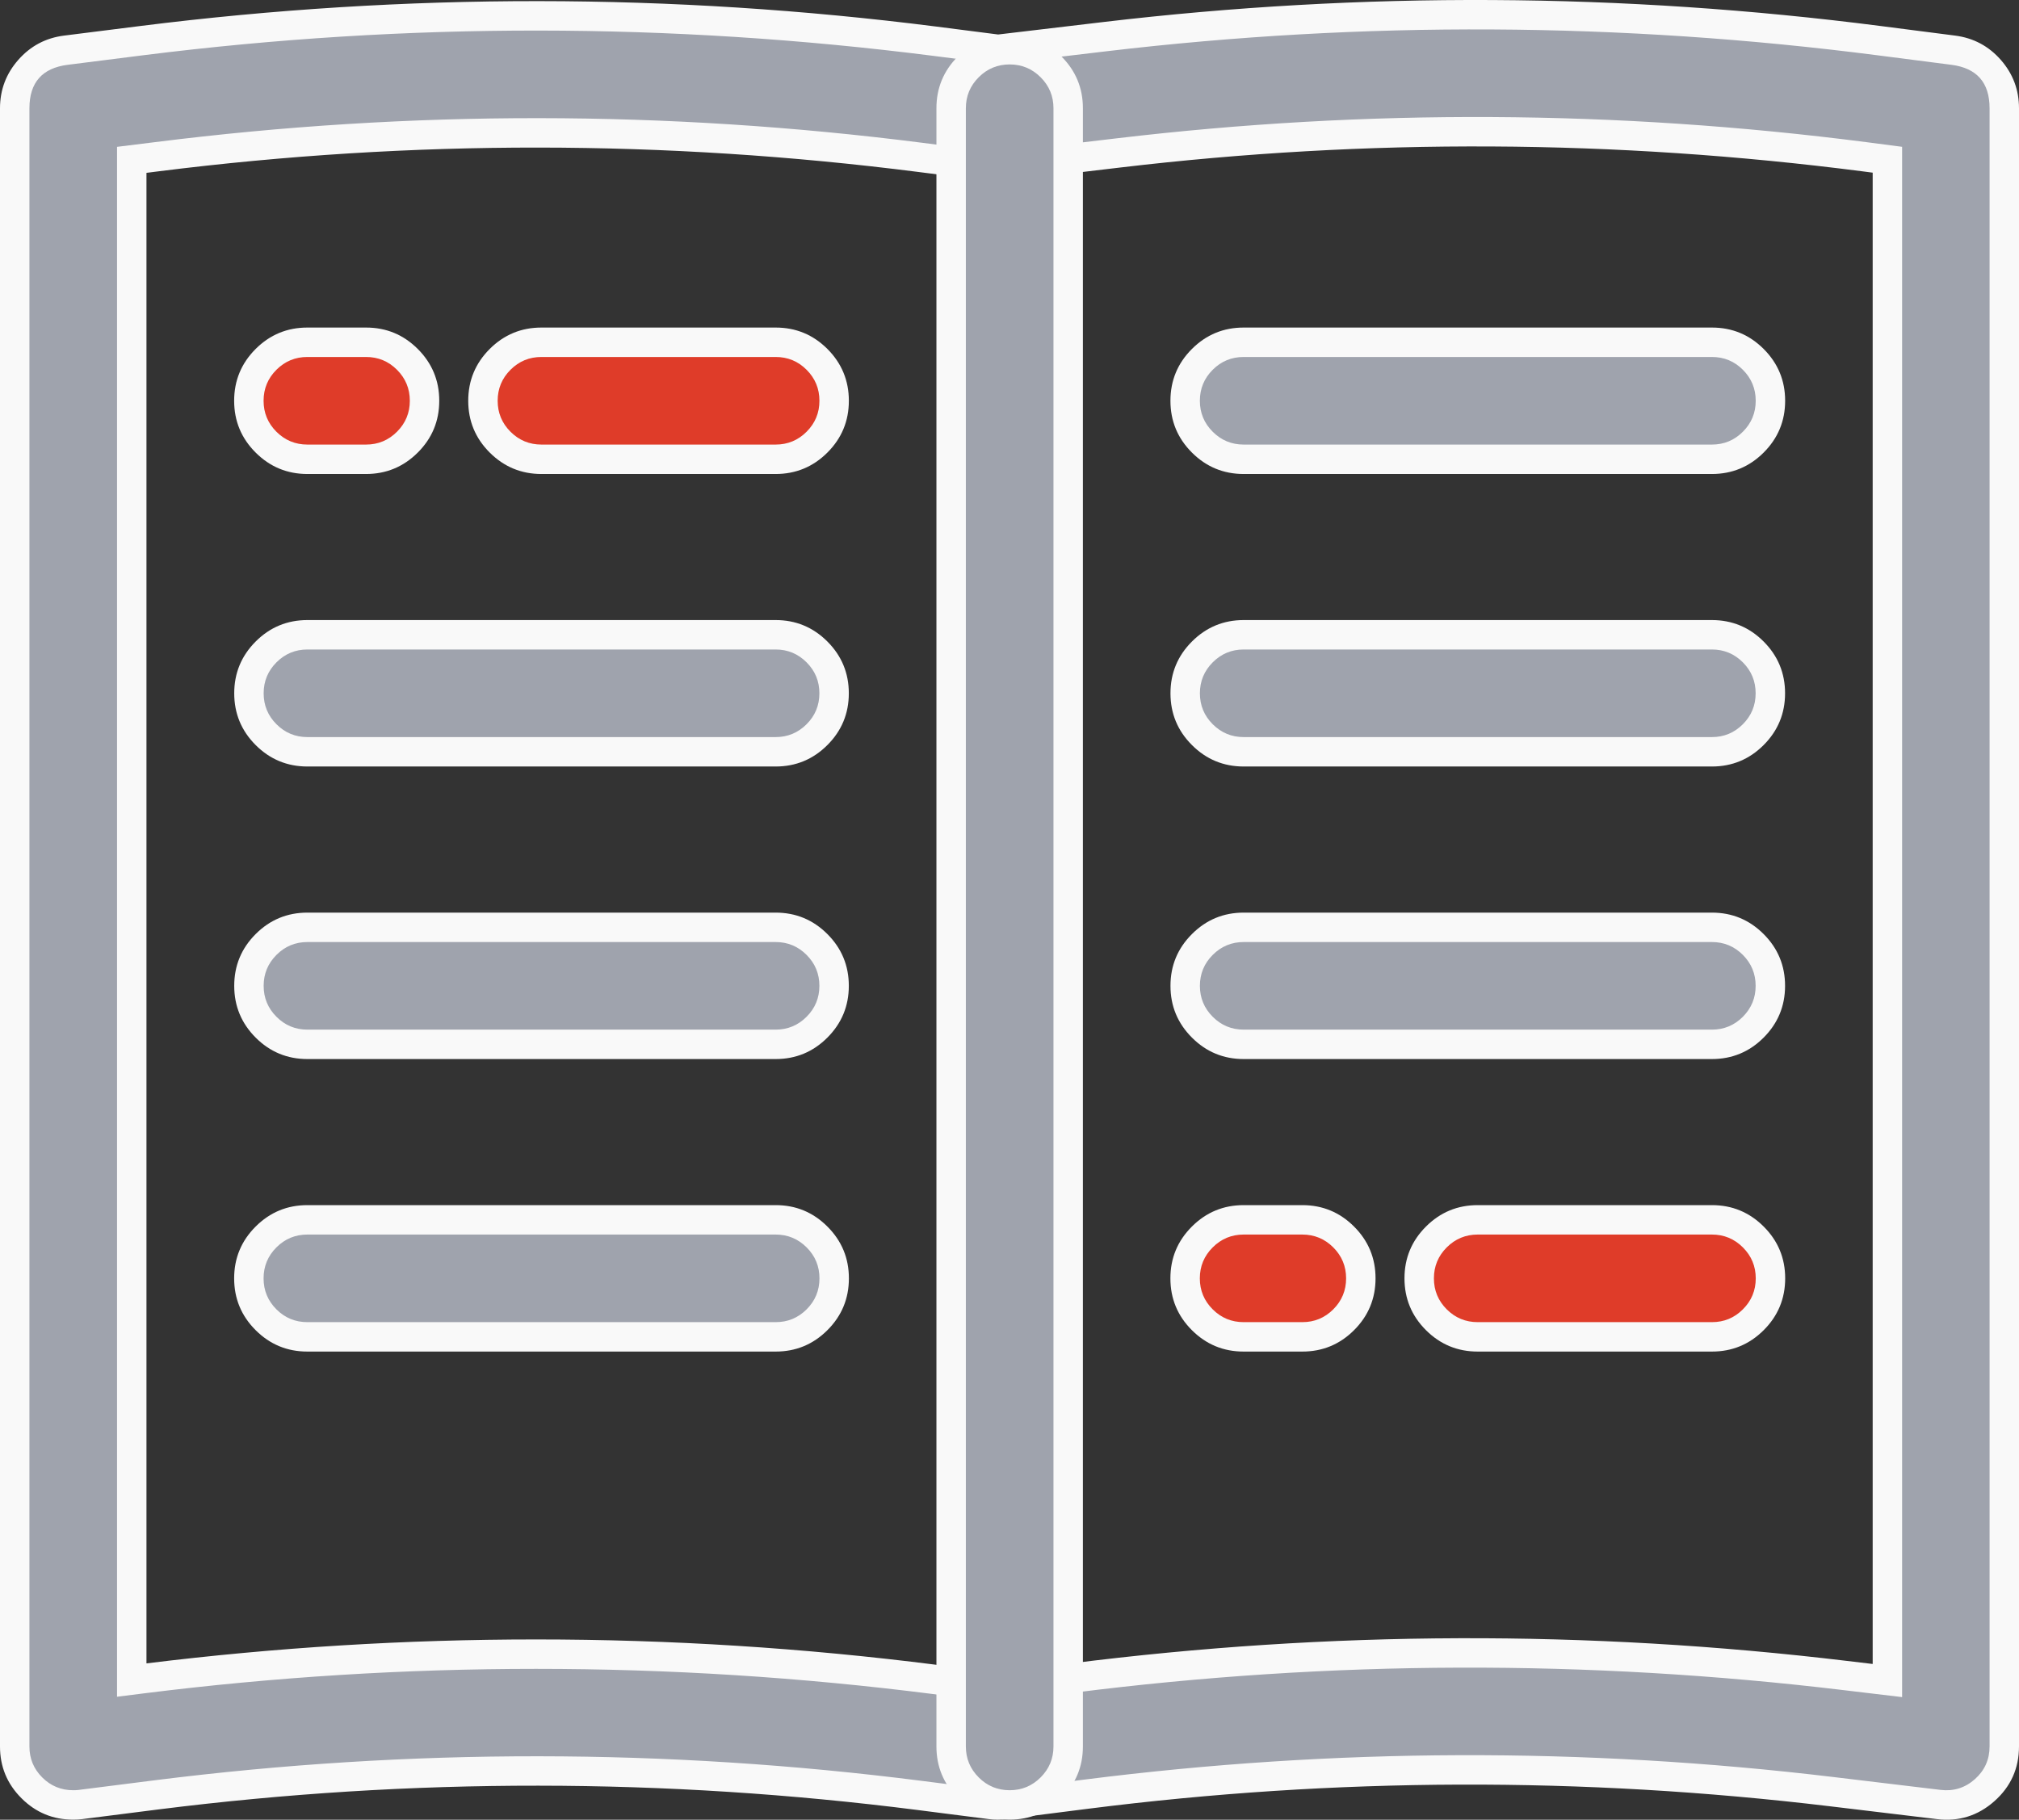 <svg xmlns="http://www.w3.org/2000/svg" xmlns:xlink="http://www.w3.org/1999/xlink" fill="none" version="1.1" width="54.891" height="49.482" viewBox="0 0 54.891 49.482"><rect x="0" y="0" width="54.891" height="49.482" fill="#333333" stroke="none"/><g><g><path d="M1.991,49.08C1.112,49.081,0.399,48.368,0.4,47.489L0.4,2.943C0.401,2.142,0.997,1.465,1.792,1.365L3.872,1.103C11.023,0.205,18.259,0.211,25.409,1.12L27.136,1.341L30.044,0.996C37.038,0.169,44.107,0.206,51.091,1.106L53.104,1.365C53.897,1.467,54.491,2.143,54.491,2.943L54.491,47.489C54.491,48.443,53.658,49.182,52.711,49.069L49.795,48.719C43.068,47.911,36.268,47.934,29.547,48.785L27.326,49.067C27.193,49.084,27.058,49.084,26.924,49.067L25.005,48.822C18.121,47.944,11.154,47.938,4.268,48.804L2.19,49.069C2.124,49.076,2.058,49.08,1.991,49.08ZM14.574,44.98C18.195,44.98,21.816,45.209,25.411,45.667L27.129,45.887L29.15,45.631C36.129,44.746,43.191,44.723,50.177,45.562L51.313,45.697L51.313,4.343L50.687,4.262C43.961,3.394,37.154,3.359,30.419,4.157L27.317,4.525C27.188,4.54,27.058,4.54,26.929,4.523L25.01,4.278C18.126,3.4,11.158,3.395,4.273,4.261L3.582,4.346L3.582,45.685L3.872,45.648C7.42,45.203,10.995,44.98,14.574,44.98Z" fill="#9FA3AD" fill-opacity="1"/><path d="M1.99,49.48Q2.113,49.48,2.236,49.466L2.241,49.465L4.318,49.201Q14.637,47.903,24.955,49.219L26.872,49.464Q27.125,49.497,27.377,49.464L29.598,49.182Q39.668,47.906,49.747,49.116L52.663,49.466Q53.552,49.572,54.222,48.978Q54.891,48.384,54.891,47.489L54.891,2.943Q54.891,2.192,54.396,1.628Q53.9,1.064,53.155,0.968L51.143,0.709Q40.576,-0.652,29.997,0.599L27.137,0.938L25.46,0.723Q14.642,-0.653,3.822,0.706L1.742,0.968Q0.996,1.062,0.498,1.627Q0.001,2.191,0,2.943L0,47.488Q-0.001,48.314,0.583,48.897Q1.166,49.481,1.99,49.48ZM2.144,48.671L2.14,48.672Q2.066,48.68,1.993,48.68Q1.497,48.681,1.148,48.332Q0.799,47.983,0.8,47.49L0.8,2.943Q0.801,1.893,1.842,1.762L3.922,1.499Q14.641,0.154,25.359,1.517L27.134,1.744L30.091,1.393Q40.572,0.154,51.04,1.503L53.053,1.762Q54.091,1.896,54.091,2.943L54.091,47.489Q54.091,48.024,53.691,48.38Q53.29,48.735,52.759,48.671L49.843,48.321Q39.666,47.1,29.497,48.389L27.276,48.67Q27.125,48.69,26.976,48.67L25.056,48.425Q14.638,47.097,4.218,48.408L2.144,48.671ZM3.922,46.045L3.922,46.045Q9.225,45.38,14.574,45.38Q19.993,45.38,25.36,46.064L27.129,46.29L29.2,46.027Q39.66,44.701,50.129,45.959L51.713,46.148L51.713,3.992L50.739,3.865Q40.562,2.553,30.372,3.76L27.27,4.127Q27.124,4.145,26.979,4.126L25.061,3.881Q14.643,2.553,4.223,3.864L3.182,3.993L3.182,46.138L3.922,46.045ZM3.982,45.231Q9.256,44.58,14.574,44.58Q20.043,44.58,25.462,45.27L27.129,45.483L29.099,45.234Q39.658,43.895,50.224,45.165L50.913,45.247L50.913,4.695L50.636,4.659Q40.558,3.359,30.466,4.554L27.364,4.922Q27.121,4.951,26.878,4.92L24.959,4.675Q14.642,3.36,4.323,4.657L3.982,4.7L3.982,45.231Z" fill-rule="evenodd" fill="#F9F9F9" fill-opacity="1"/></g><g><path d="M9.95,12.489L8.359,12.489C7.479,12.49,6.766,11.777,6.766,10.898C6.766,10.018,7.479,9.306,8.359,9.307L9.95,9.307C10.829,9.306,11.542,10.018,11.542,10.898C11.542,11.777,10.829,12.49,9.95,12.489ZM21.086,12.489L14.722,12.489C13.843,12.49,13.13,11.777,13.13,10.898C13.13,10.018,13.843,9.306,14.722,9.307L21.086,9.307C21.965,9.306,22.678,10.018,22.678,10.898C22.678,11.777,21.965,12.49,21.086,12.489ZM35.404,36.352L33.813,36.352C32.934,36.354,32.22,35.641,32.22,34.761C32.22,33.882,32.934,33.169,33.813,33.17L35.404,33.17C36.284,33.169,36.997,33.882,36.997,34.761C36.997,35.641,36.284,36.354,35.404,36.352ZM46.541,36.352L40.177,36.352C39.297,36.354,38.584,35.641,38.584,34.761C38.584,33.882,39.297,33.169,40.177,33.17L46.541,33.17C47.42,33.169,48.134,33.882,48.134,34.761C48.134,35.641,47.42,36.354,46.541,36.352Z" fill="#DF3C29" fill-opacity="1"/><path d="M11.358,12.306Q11.942,11.723,11.942,10.898Q11.942,10.073,11.358,9.489Q10.774,8.906,9.95,8.907L8.359,8.907Q7.534,8.906,6.95,9.489Q6.366,10.073,6.366,10.898Q6.366,11.723,6.95,12.306Q7.534,12.889,8.359,12.889L9.949,12.889Q10.774,12.889,11.358,12.306ZM22.495,12.306Q23.078,11.723,23.078,10.898Q23.078,10.073,22.495,9.489Q21.911,8.906,21.086,8.907L14.723,8.907Q13.898,8.906,13.314,9.489Q12.73,10.073,12.73,10.898Q12.73,11.723,13.314,12.306Q13.898,12.889,14.722,12.889L21.086,12.889Q21.911,12.889,22.495,12.306ZM10.793,10.055Q11.142,10.404,11.142,10.898Q11.142,11.391,10.793,11.74Q10.444,12.089,9.95,12.089L8.359,12.089Q7.865,12.089,7.515,11.74Q7.166,11.391,7.166,10.898Q7.166,10.404,7.515,10.055Q7.865,9.706,8.358,9.707L9.95,9.707Q10.444,9.706,10.793,10.055ZM21.929,10.055Q22.278,10.404,22.278,10.898Q22.278,11.391,21.929,11.74Q21.58,12.089,21.086,12.089L14.722,12.089Q14.228,12.089,13.879,11.74Q13.53,11.391,13.53,10.898Q13.53,10.404,13.879,10.055Q14.228,9.706,14.722,9.707L21.086,9.707Q21.58,9.706,21.929,10.055ZM36.813,36.17Q37.397,35.587,37.397,34.761Q37.397,33.936,36.813,33.353Q36.229,32.769,35.404,32.77L33.814,32.77Q32.988,32.769,32.404,33.353Q31.82,33.936,31.82,34.761Q31.82,35.587,32.404,36.17Q32.988,36.753,33.813,36.752L35.404,36.752Q36.229,36.753,36.813,36.17ZM47.95,36.17Q48.534,35.587,48.534,34.761Q48.534,33.936,47.95,33.353Q47.365,32.769,46.541,32.77L40.177,32.77Q39.352,32.769,38.768,33.353Q38.184,33.936,38.184,34.761Q38.184,35.587,38.768,36.17Q39.352,36.753,40.177,36.752L46.54,36.752Q47.365,36.753,47.95,36.17ZM36.248,33.919Q36.597,34.268,36.597,34.761Q36.597,35.255,36.248,35.604Q35.898,35.953,35.405,35.952L33.813,35.952Q33.319,35.953,32.97,35.604Q32.62,35.255,32.62,34.761Q32.62,34.268,32.97,33.919Q33.319,33.57,33.813,33.57L35.404,33.57Q35.898,33.57,36.248,33.919ZM47.384,33.919Q47.734,34.268,47.734,34.761Q47.734,35.255,47.384,35.604Q47.035,35.953,46.541,35.952L40.177,35.952Q39.683,35.953,39.333,35.604Q38.984,35.255,38.984,34.761Q38.984,34.268,39.333,33.919Q39.683,33.57,40.176,33.57L46.541,33.57Q47.035,33.57,47.384,33.919Z" fill-rule="evenodd" fill="#F9F9F9" fill-opacity="1"/></g><g><path d="M27.45,49.08C26.571,49.08,25.859,48.367,25.859,47.489L25.859,2.943C25.859,2.065,26.571,1.352,27.45,1.352C28.328,1.352,29.041,2.065,29.041,2.943L29.041,47.489C29.041,48.367,28.328,49.08,27.45,49.08ZM21.086,20.443L8.359,20.443C7.48,20.443,6.768,19.731,6.768,18.852C6.768,17.974,7.48,17.261,8.359,17.261L21.086,17.261C21.965,17.261,22.677,17.974,22.677,18.852C22.677,19.731,21.965,20.443,21.086,20.443ZM21.086,28.398L8.359,28.398C7.48,28.398,6.768,27.685,6.768,26.807C6.768,25.928,7.48,25.216,8.359,25.216L21.086,25.216C21.965,25.216,22.677,25.928,22.677,26.807C22.677,27.685,21.965,28.398,21.086,28.398ZM21.086,36.352L8.359,36.352C7.479,36.353,6.766,35.641,6.766,34.761C6.766,33.882,7.479,33.169,8.359,33.17L21.086,33.17C21.966,33.169,22.679,33.882,22.679,34.761C22.679,35.641,21.966,36.353,21.086,36.352ZM46.541,12.489L33.813,12.489C32.934,12.489,32.221,11.777,32.221,10.898C32.221,10.018,32.934,9.306,33.813,9.307L46.541,9.307C47.42,9.306,48.133,10.018,48.133,10.898C48.133,11.777,47.42,12.489,46.541,12.489ZM46.541,20.443L33.813,20.443C32.935,20.443,32.222,19.731,32.222,18.852C32.222,17.974,32.935,17.261,33.813,17.261L46.541,17.261C47.419,17.261,48.131,17.974,48.131,18.852C48.131,19.731,47.419,20.443,46.541,20.443ZM46.541,28.398L33.813,28.398C32.935,28.398,32.222,27.685,32.222,26.807C32.222,25.928,32.935,25.216,33.813,25.216L46.541,25.216C47.419,25.216,48.131,25.928,48.131,26.807C48.131,27.685,47.419,28.398,46.541,28.398Z" fill="#9FA3AD" fill-opacity="1"/><path d="M28.857,48.896Q29.441,48.313,29.441,47.489L29.441,2.943Q29.441,2.119,28.857,1.535Q28.274,0.952,27.45,0.952Q26.625,0.952,26.042,1.535Q25.459,2.119,25.459,2.943L25.459,47.489Q25.459,48.313,26.042,48.896Q26.625,49.48,27.45,49.48Q28.274,49.48,28.857,48.896ZM28.641,2.943L28.641,47.489Q28.641,47.982,28.292,48.331Q27.943,48.68,27.45,48.68Q26.956,48.68,26.608,48.331Q26.259,47.982,26.259,47.489L26.259,2.943Q26.259,2.45,26.608,2.101Q26.956,1.752,27.45,1.752Q27.943,1.752,28.292,2.101Q28.641,2.45,28.641,2.943ZM47.949,12.306Q48.533,11.723,48.533,10.898Q48.533,10.073,47.949,9.489Q47.365,8.906,46.541,8.907L33.814,8.907Q32.988,8.906,32.405,9.489Q31.821,10.072,31.821,10.898Q31.821,11.723,32.405,12.306Q32.988,12.889,33.813,12.889L46.54,12.889Q47.365,12.889,47.949,12.306ZM47.384,10.055Q47.733,10.404,47.733,10.898Q47.733,11.391,47.384,11.74Q47.035,12.089,46.541,12.089L33.813,12.089Q33.319,12.089,32.97,11.74Q32.621,11.391,32.621,10.898Q32.621,10.404,32.97,10.055Q33.319,9.706,33.813,9.707L46.541,9.707Q47.035,9.706,47.384,10.055ZM22.494,20.26Q23.077,19.677,23.077,18.852Q23.077,18.028,22.494,17.444Q21.911,16.861,21.086,16.861L8.359,16.861Q7.534,16.861,6.951,17.444Q6.368,18.028,6.368,18.852Q6.368,19.677,6.951,20.26Q7.534,20.843,8.359,20.843L21.086,20.843Q21.911,20.843,22.494,20.26ZM47.948,20.26Q48.531,19.677,48.531,18.852Q48.531,18.028,47.948,17.444Q47.365,16.861,46.541,16.861L33.813,16.861Q32.989,16.861,32.406,17.444Q31.822,18.028,31.822,18.852Q31.822,19.677,32.406,20.26Q32.989,20.843,33.813,20.843L46.541,20.843Q47.365,20.843,47.948,20.26ZM21.928,18.01Q22.277,18.359,22.277,18.852Q22.277,19.346,21.928,19.694Q21.579,20.043,21.086,20.043L8.359,20.043Q7.865,20.043,7.517,19.694Q7.168,19.346,7.168,18.852Q7.168,18.359,7.517,18.01Q7.865,17.661,8.359,17.661L21.086,17.661Q21.579,17.661,21.928,18.01ZM47.383,18.01Q47.731,18.359,47.731,18.852Q47.731,19.346,47.383,19.694Q47.034,20.043,46.541,20.043L33.813,20.043Q33.32,20.043,32.971,19.694Q32.622,19.346,32.622,18.852Q32.622,18.359,32.971,18.01Q33.32,17.661,33.813,17.661L46.541,17.661Q47.034,17.661,47.383,18.01ZM22.494,28.215Q23.077,27.631,23.077,26.807Q23.077,25.982,22.494,25.399Q21.911,24.816,21.086,24.816L8.359,24.816Q7.534,24.816,6.951,25.399Q6.368,25.982,6.368,26.807Q6.368,27.631,6.951,28.215Q7.534,28.798,8.359,28.798L21.086,28.798Q21.911,28.798,22.494,28.215ZM47.948,28.215Q48.531,27.631,48.531,26.807Q48.531,25.982,47.948,25.399Q47.365,24.816,46.541,24.816L33.813,24.816Q32.989,24.816,32.406,25.399Q31.822,25.982,31.822,26.807Q31.822,27.631,32.406,28.215Q32.989,28.798,33.813,28.798L46.541,28.798Q47.365,28.798,47.948,28.215ZM21.928,25.965Q22.277,26.314,22.277,26.807Q22.277,27.3,21.928,27.649Q21.579,27.998,21.086,27.998L8.359,27.998Q7.865,27.998,7.517,27.649Q7.168,27.3,7.168,26.807Q7.168,26.314,7.517,25.965Q7.865,25.616,8.359,25.616L21.086,25.616Q21.579,25.616,21.928,25.965ZM47.383,25.965Q47.731,26.314,47.731,26.807Q47.731,27.3,47.383,27.649Q47.034,27.998,46.541,27.998L33.813,27.998Q33.32,27.998,32.971,27.649Q32.622,27.3,32.622,26.807Q32.622,26.314,32.971,25.965Q33.32,25.616,33.813,25.616L46.541,25.616Q47.034,25.616,47.383,25.965ZM22.495,36.17Q23.079,35.587,23.079,34.761Q23.079,33.936,22.495,33.353Q21.911,32.769,21.086,32.77L8.359,32.77Q7.534,32.769,6.95,33.353Q6.366,33.936,6.366,34.761Q6.366,35.587,6.95,36.17Q7.534,36.753,8.359,36.752L21.085,36.752Q21.911,36.753,22.495,36.17ZM21.93,33.919Q22.279,34.268,22.279,34.761Q22.279,35.255,21.93,35.604Q21.58,35.953,21.087,35.952L8.359,35.952Q7.864,35.953,7.515,35.604Q7.166,35.255,7.166,34.761Q7.166,34.268,7.515,33.919Q7.864,33.57,8.358,33.57L21.086,33.57Q21.58,33.57,21.93,33.919Z" fill-rule="evenodd" fill="#F9F9F9" fill-opacity="1"/></g></g></svg>